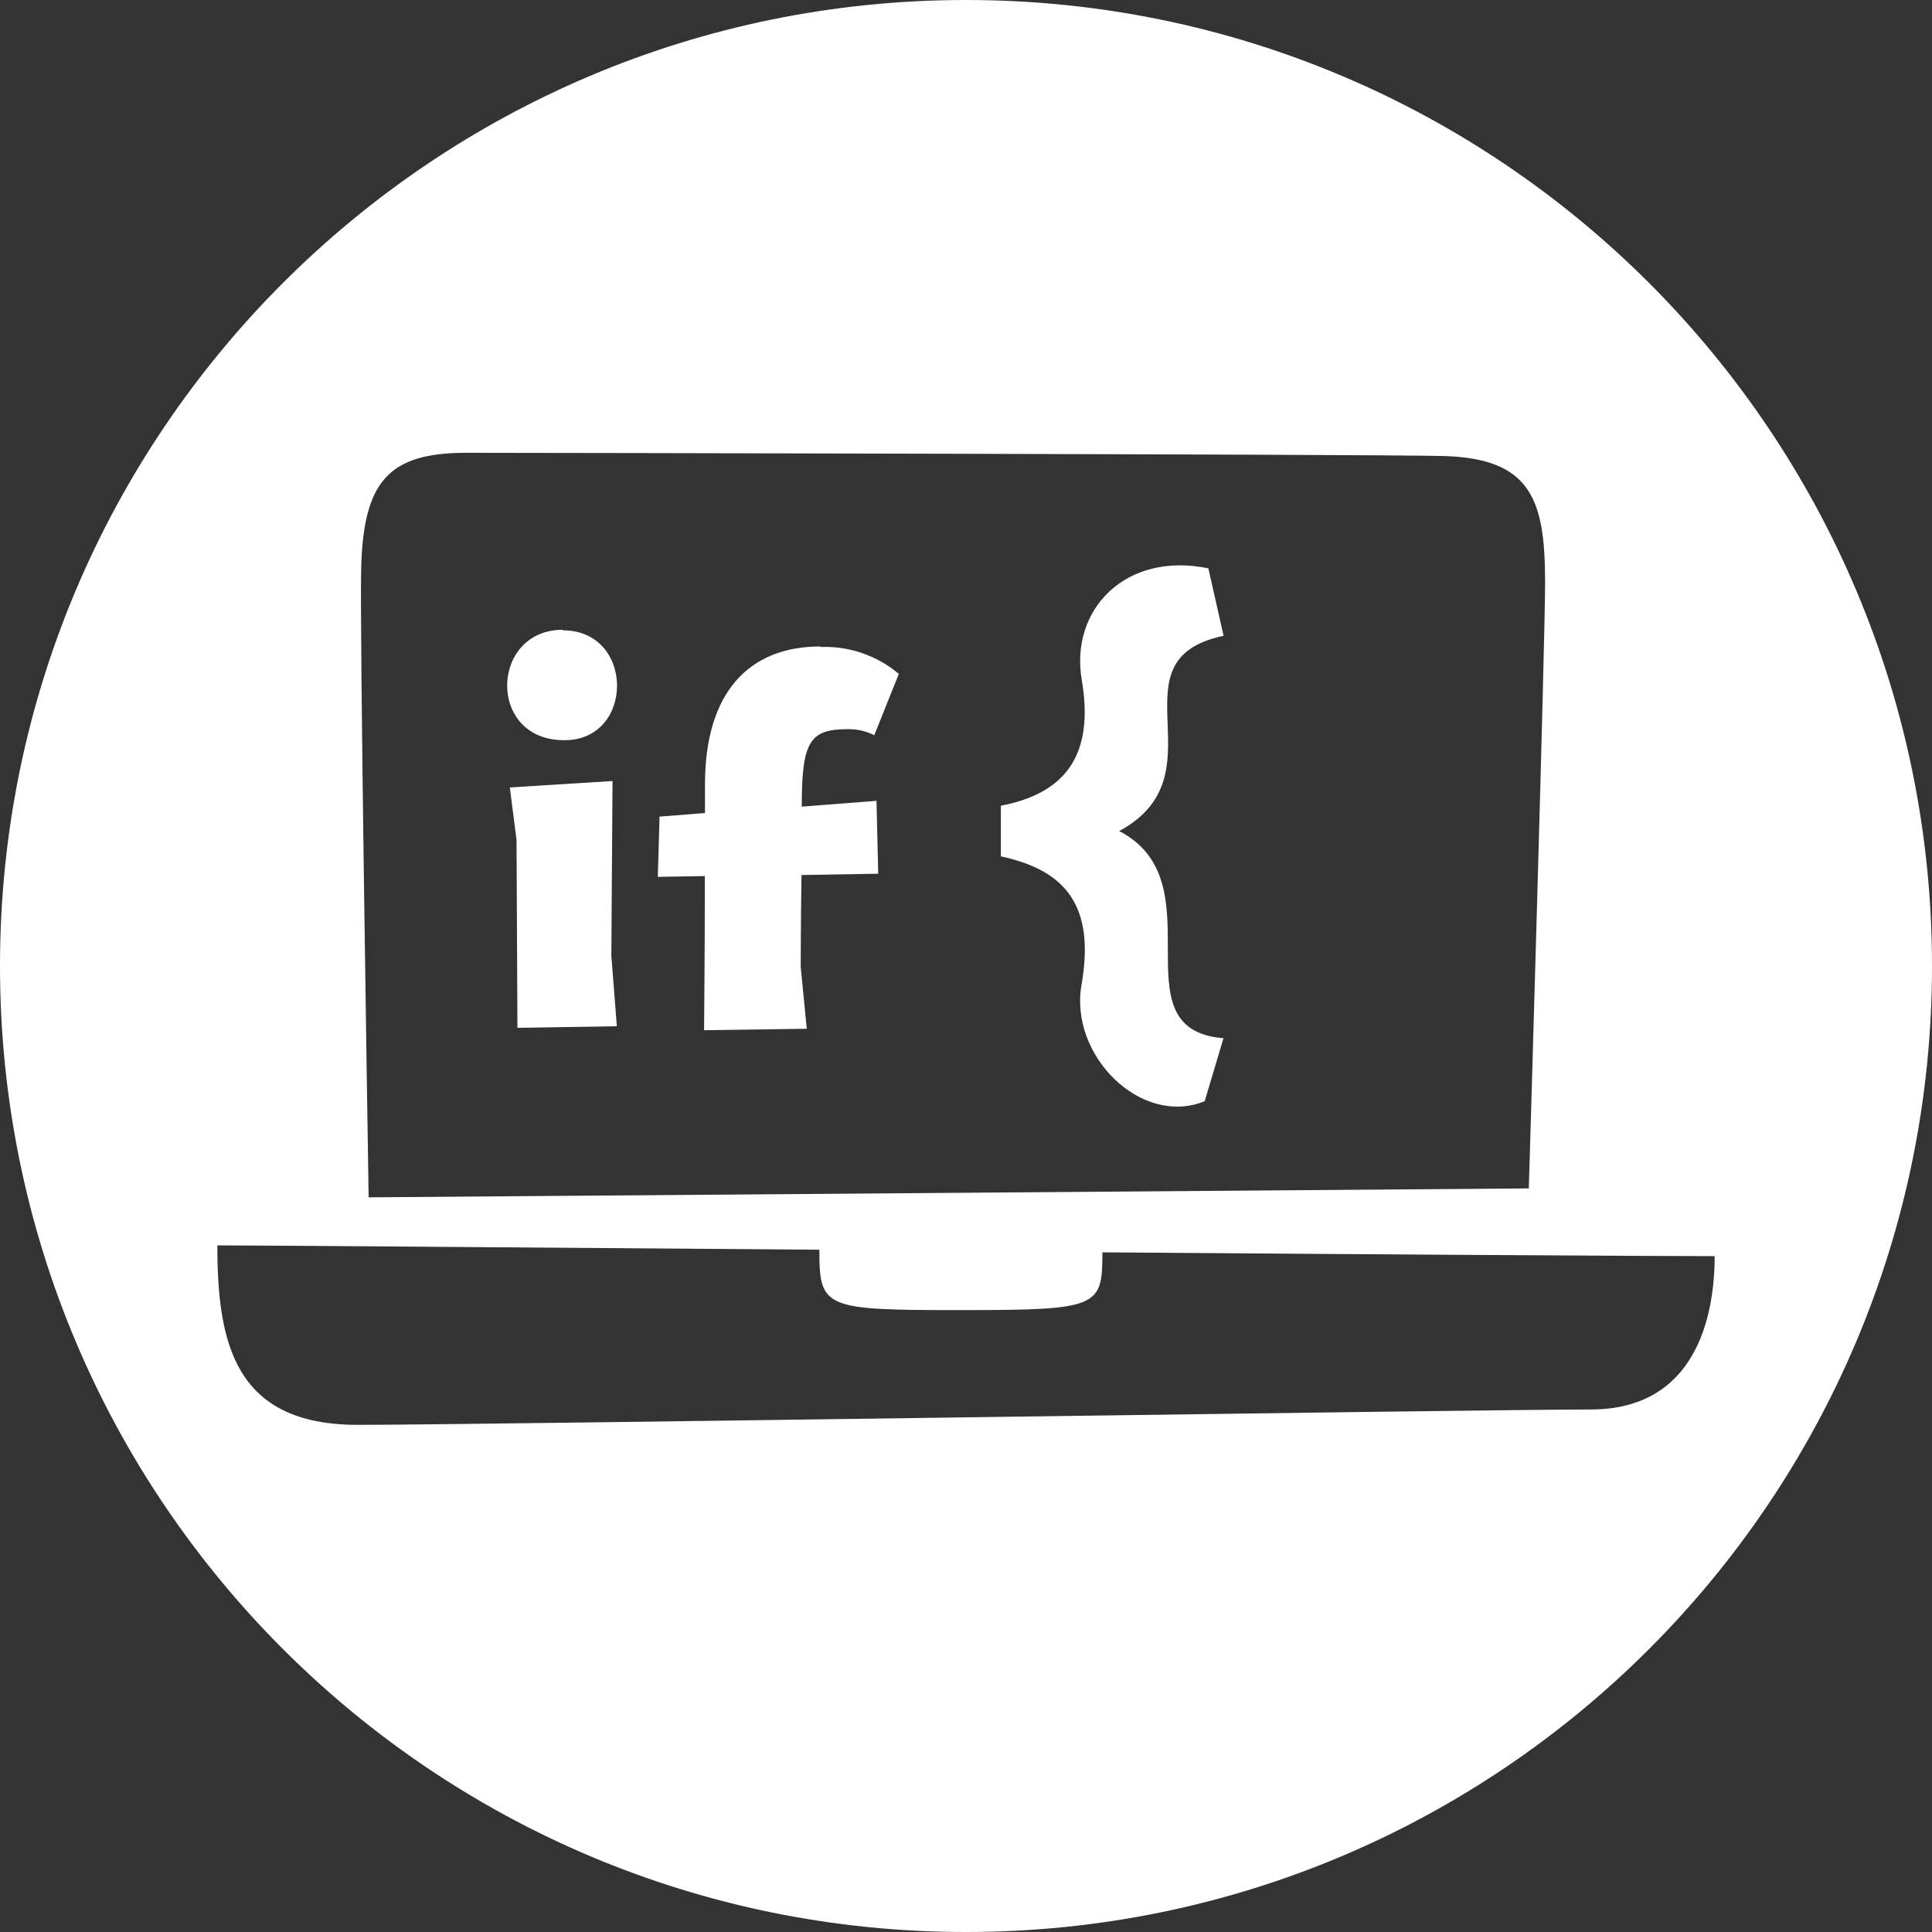 <svg width="320" height="320" viewBox="0 0 320 320" fill="none" xmlns="http://www.w3.org/2000/svg">
<rect x="0" y="0" width="320" height="320" fill="#333333" stroke="none"/>
<path fill-rule="evenodd" clip-rule="evenodd" d="M160 320C248.365 320 320 248.366 320 160C320 71.634 248.365 0 160 0C71.635 0 0 71.634 0 160C0 248.366 71.635 320 160 320ZM61.033 196.687L61.059 198.316L253.22 196.837C253.22 196.837 255.917 106.465 255.917 96.528C255.917 82.893 253.764 75.826 238.755 75.522C225.573 75.239 87.488 75 77.221 75C64.387 75 60.123 79.675 59.819 94.397C59.578 104.747 60.837 184.267 61.033 196.687ZM85.704 170.243L85.552 139.104L84.443 130.428L101.453 129.363L101.257 158.283L102.171 169.982L85.704 170.243ZM93.427 122.6C80.614 122.6 81.18 104.312 93.209 104.312V104.399C105.195 104.399 105.129 122.687 93.427 122.6ZM116.767 129.928C116.767 114.641 124.076 107.074 135.887 107.074V107.161C140.621 106.971 145.255 108.562 148.874 111.619L144.806 121.774C143.458 121.092 141.965 120.749 140.455 120.773C134.234 120.773 132.799 122.665 132.799 133.342V133.603L145.176 132.646L145.458 144.714L132.755 144.932C132.625 152.999 132.625 160.153 132.625 160.153L133.625 170.395L116.615 170.635C116.615 170.635 116.745 157.957 116.745 145.106L108.958 145.236L109.24 135.255L116.767 134.668V129.928ZM200.144 94.136L202.646 105.226V105.312C192.928 107.364 193.15 113.301 193.396 119.867C193.633 126.176 193.891 133.066 185.374 137.647C193.423 141.814 193.427 149.767 193.431 156.975C193.435 164.514 193.438 171.238 202.646 171.961L199.535 182.399C188.92 186.682 177.087 174.744 179.131 163.132C181.394 150.172 176.652 144.171 165.775 141.844V133.451C176.129 131.472 181.35 125.405 179.175 112.619C177.174 100.92 186.484 91.309 200.144 94.136ZM182.59 207.427C182.59 216.495 182.024 216.995 159.271 216.995C136.518 216.995 135.692 216.756 135.713 206.992C86.292 206.601 40.546 206.275 36 206.275C36 222.388 38.828 236 59.232 236C69.658 236 117.879 235.336 165.039 234.686C210.169 234.064 254.328 233.456 263.466 233.456C280.781 233.456 284 218.234 284 208.058C273.755 208.058 228.771 207.775 182.59 207.427Z" fill="white"/>
</svg>
